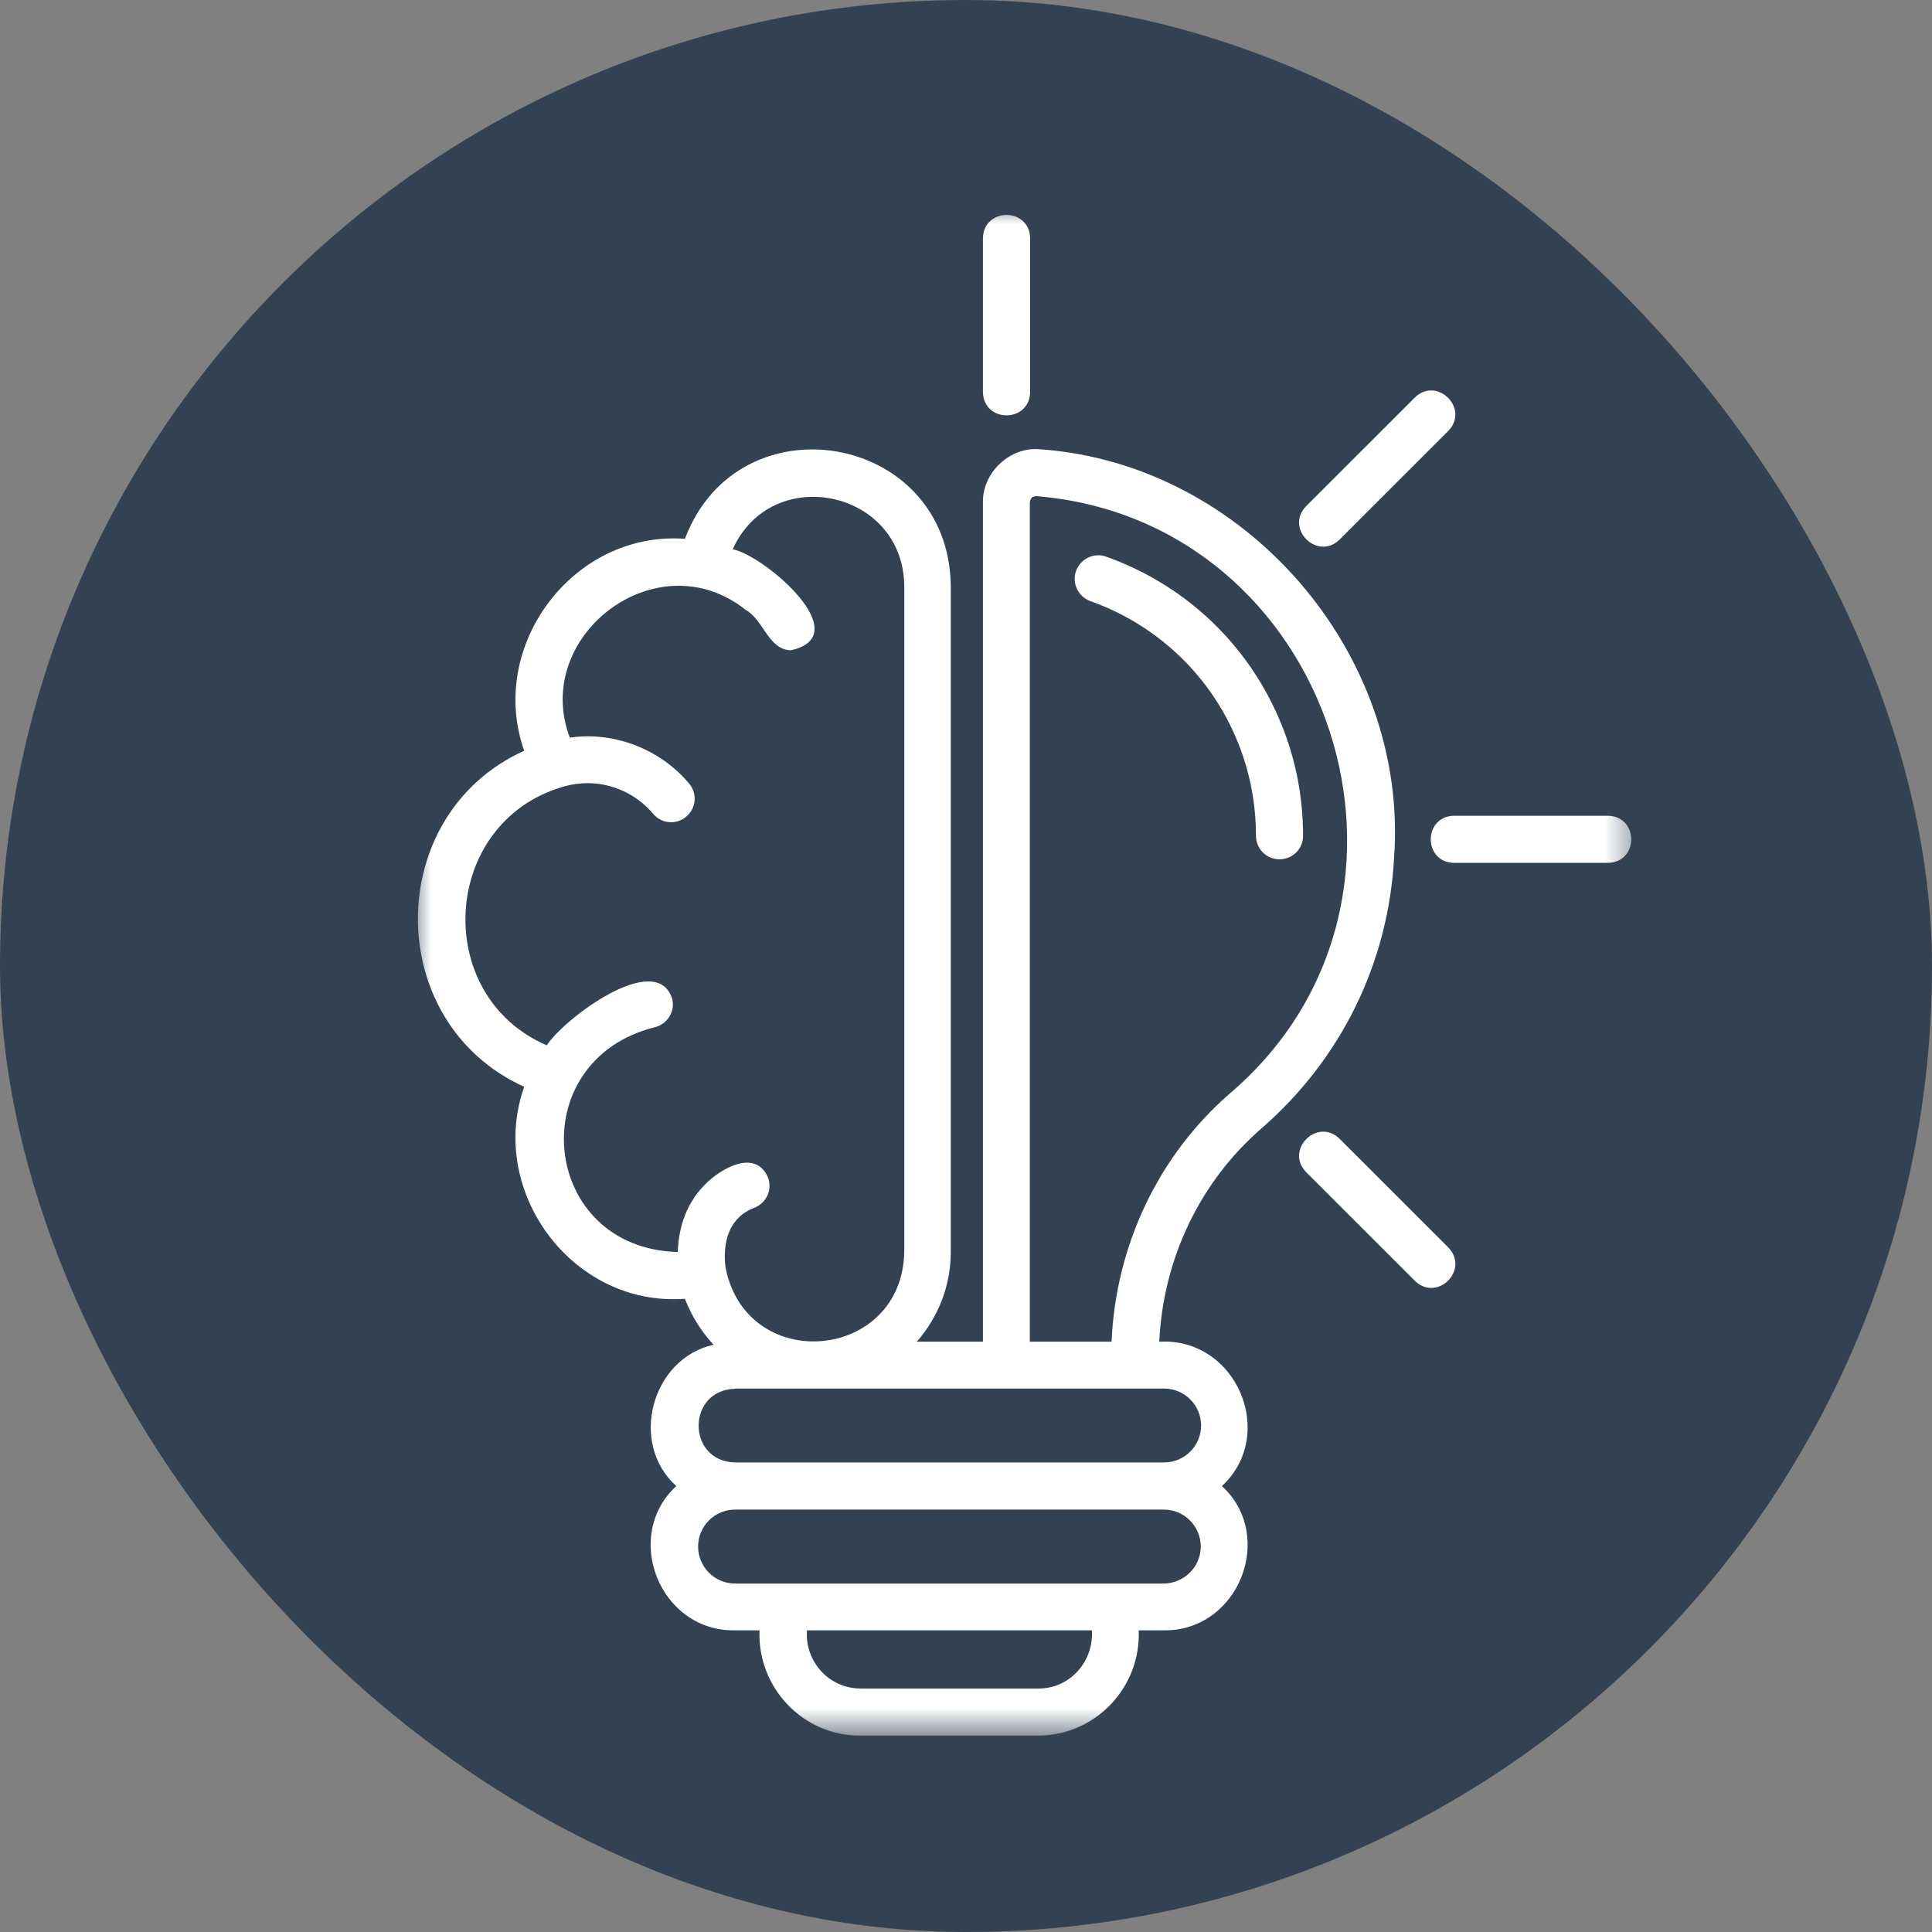 <svg xmlns="http://www.w3.org/2000/svg" width="56" height="56" viewBox="0 0 56 56" fill="none"><rect x="0" y="0" width="56" height="56" fill="#808080" stroke="none"/><rect width="56" height="56" rx="28" fill="#334252"></rect><mask id="mask0_98_15246" style="mask-type:luminance" maskUnits="userSpaceOnUse" x="12" y="6" width="36" height="45"><path d="M12 6H47.506V50.317H12V6Z" fill="white"></path></mask><g mask="url(#mask0_98_15246)"><path d="M37.303 21.424C37.614 22.323 37.77 23.266 37.77 24.225C37.77 24.604 37.468 24.907 37.086 24.907C36.707 24.907 36.405 24.604 36.405 24.225C36.405 23.422 36.274 22.625 36.014 21.873C35.297 19.791 33.688 18.166 31.605 17.423C31.251 17.294 31.061 16.904 31.19 16.55C31.321 16.195 31.709 16.006 32.063 16.135C34.536 17.017 36.448 18.944 37.303 21.424ZM40.408 24.864C40.243 27.906 38.878 30.698 36.56 32.711C34.769 34.268 33.715 36.498 33.602 38.89C35.834 38.761 37.035 41.571 35.419 43.074C36.992 44.525 35.902 47.283 33.733 47.256H33.006C33.074 48.908 31.752 50.307 30.091 50.307H24.93C23.27 50.316 21.947 48.908 22.015 47.256H21.29C19.12 47.283 18.03 44.525 19.603 43.074C18.22 41.837 18.885 39.375 20.684 38.978C20.329 38.597 20.045 38.147 19.853 37.646C16.595 37.888 14.122 34.534 15.194 31.501C11.086 29.644 11.086 23.62 15.194 21.761C14.122 18.736 16.595 15.383 19.853 15.617C21.41 11.494 27.507 12.548 27.559 16.983V36.281C27.559 37.283 27.187 38.19 26.573 38.89H28.491V14.562C28.475 13.69 29.288 12.93 30.161 13.024C36.084 13.447 40.839 18.935 40.408 24.864ZM22.259 34.128C22.396 34.483 22.216 34.873 21.859 35.01C21.679 35.08 21.523 35.175 21.401 35.304C20.882 35.823 21.022 36.678 21.038 36.782C21.688 39.858 26.149 39.436 26.21 36.29V16.99C26.192 14.2 22.378 13.395 21.238 15.92C22.155 16.101 24.869 18.416 22.924 18.849C22.267 18.831 22.137 17.967 21.609 17.674C19.05 15.642 15.401 18.425 16.516 21.381C17.804 21.192 19.145 21.718 19.975 22.713C20.217 22.997 20.183 23.429 19.889 23.672C19.603 23.914 19.172 23.88 18.928 23.584C18.747 23.37 18.35 22.98 17.718 22.799C17.105 22.616 16.568 22.729 16.308 22.808C12.781 23.844 12.495 28.856 15.85 30.3C16.308 29.565 19.007 27.509 19.483 28.944C19.578 29.307 19.352 29.678 18.989 29.773C15.108 30.732 15.643 36.186 19.646 36.29C19.664 35.719 19.819 34.95 20.433 34.336C20.875 33.878 21.895 33.282 22.259 34.128ZM31.648 47.256H23.391C23.322 48.156 24.03 48.942 24.939 48.942H30.1C31.009 48.951 31.709 48.156 31.648 47.256ZM34.805 44.828C34.805 44.241 34.329 43.756 33.733 43.756H21.306C20.72 43.756 20.235 44.232 20.235 44.828C20.235 45.416 20.711 45.9 21.306 45.9H33.74C34.32 45.891 34.805 45.416 34.805 44.828ZM21.306 40.255C19.898 40.291 19.898 42.356 21.306 42.39H33.74C34.329 42.39 34.814 41.916 34.814 41.32C34.814 40.731 34.338 40.248 33.74 40.248H21.306V40.255ZM30.039 14.381C29.919 14.39 29.867 14.433 29.85 14.562V38.89H32.219C32.341 36.1 33.577 33.489 35.66 31.684C42.24 26.057 38.625 15.081 30.039 14.381ZM38.826 15.642L41.981 12.488C42.603 11.849 41.66 10.898 41.013 11.519L37.856 14.674C37.235 15.322 38.185 16.265 38.826 15.642ZM46.607 23.645H42.145C41.247 23.663 41.247 24.994 42.145 25.011H46.607C47.507 24.994 47.507 23.663 46.607 23.645ZM38.826 33.006C38.185 32.383 37.235 33.325 37.856 33.972L41.013 37.127C41.66 37.75 42.603 36.809 41.981 36.159L38.826 33.006ZM29.859 11.364V6.904C29.841 6.006 28.509 6.006 28.491 6.904V11.364C28.509 12.264 29.841 12.264 29.859 11.364Z" fill="white"></path></g></svg>